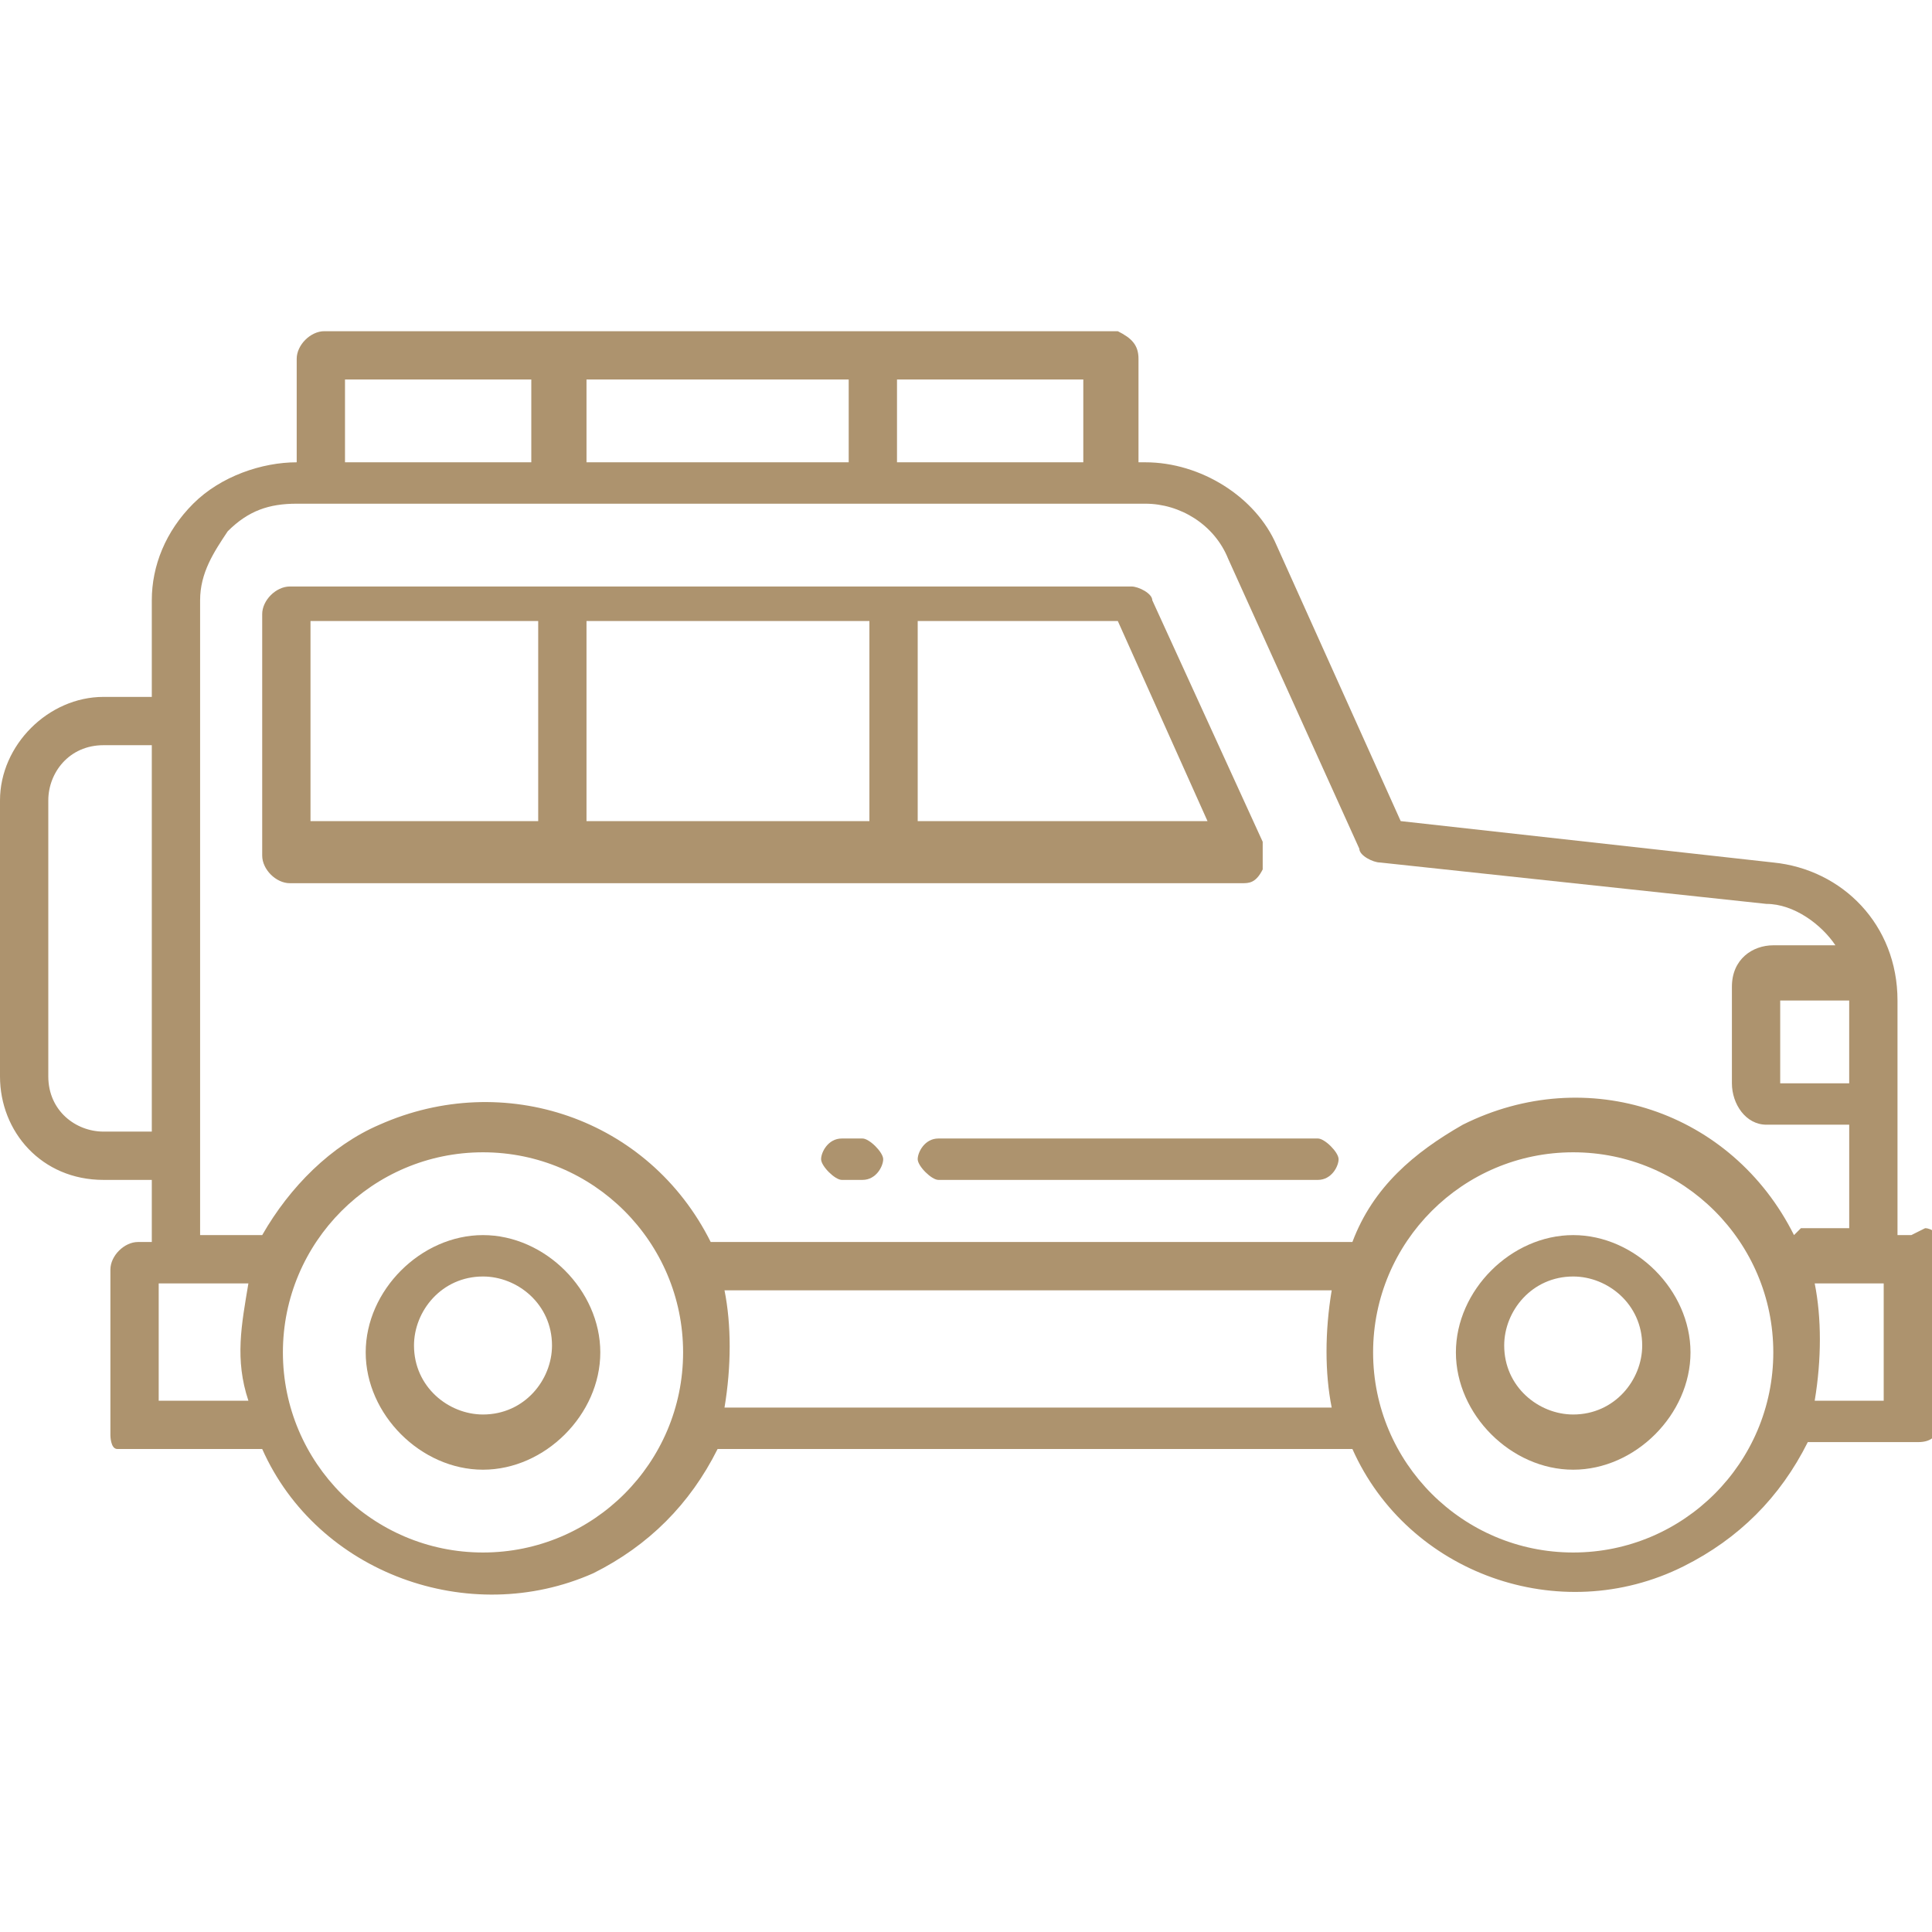 <?xml version="1.0" encoding="UTF-8"?>
<svg id="Layer_1" data-name="Layer 1" xmlns="http://www.w3.org/2000/svg" version="1.1" viewBox="0 0 28 28">
  <defs>
    <style>
      .cls-1 {
        fill: #ad936e;
        stroke-width: 0px;
      }
    </style>
  </defs>
  <path class="cls-1" d="M18.3,12.5c0-.1,0-.2,0-.3l-1.6-3.5c0-.1-.2-.2-.3-.2H4.2c-.2,0-.4.2-.4.4v3.5c0,.2.2.4.4.4h13.8c.1,0,.2,0,.3-.2ZM7.8,11.9h-3.3v-2.9h3.3v2.9ZM12.6,11.9h-4.1v-2.9h4.1v2.9ZM13.3,11.9v-2.9h2.9l1.3,2.9h-4.2Z"/>
  <path class="cls-1" d="M12.5,16.5h-.3c-.2,0-.3.2-.3.3s.2.3.3.3h.3c.2,0,.3-.2.3-.3s-.2-.3-.3-.3Z"/>
  <path class="cls-1" d="M19.1,16.5h-5.5c-.2,0-.3.2-.3.3s.2.3.3.3h5.5c.2,0,.3-.2.3-.3s-.2-.3-.3-.3Z"/>
  <path class="cls-1" d="M7,17.9c-.9,0-1.7.8-1.7,1.7,0,.9.8,1.7,1.7,1.7.9,0,1.7-.8,1.7-1.7h0c0-.9-.8-1.7-1.7-1.7ZM7,20.5c-.5,0-1-.4-1-1,0-.5.4-1,1-1,.5,0,1,.4,1,1h0c0,.5-.4,1-1,1Z"/>
  <path class="cls-1" d="M22.8,17.9c-.9,0-1.7.8-1.7,1.7,0,.9.8,1.7,1.7,1.7.9,0,1.7-.8,1.7-1.7h0c0-.9-.8-1.7-1.7-1.7ZM22.8,20.5c-.5,0-1-.4-1-1,0-.5.4-1,1-1,.5,0,1,.4,1,1h0c0,.5-.4,1-1,1Z"/>
  <path class="cls-1" d="M27.7,17.9h-.2v-3.4c0-1.1-.8-1.9-1.8-2l-5.4-.6-1.8-4c-.3-.7-1.1-1.2-1.9-1.2h-.1v-1.5c0-.2-.1-.3-.3-.4H4.7c-.2,0-.4.2-.4.4v1.5h0c-.5,0-1.1.2-1.5.6-.4.4-.6.9-.6,1.4v1.4h-.7C.7,10.1,0,10.8,0,11.6v4c0,.8.6,1.5,1.5,1.5,0,0,0,0,0,0h.7v.9h-.2c-.2,0-.4.2-.4.4v2.4c0,0,0,.2.1.2,0,0,.2,0,.3,0h1.8c.8,1.8,3,2.6,4.8,1.8.8-.4,1.4-1,1.8-1.8h9.2c.8,1.8,3,2.6,4.8,1.7.8-.4,1.4-1,1.8-1.8h1.6c.2,0,.3-.1.3-.3,0,0,0,0,0,0v-2.4c0,0,0-.2,0-.3,0,0-.1-.1-.2-.1ZM2.2,16.4h-.7c-.4,0-.8-.3-.8-.8,0,0,0,0,0,0v-4c0-.4.3-.8.8-.8h.7v5.6ZM13,5.5h2.7v1.2h-2.7v-1.2ZM8.5,5.5h3.8v1.2h-3.8v-1.2ZM5,5.5h2.7v1.2h-2.7v-1.2ZM3.5,20.3h-1.2v-1.7h1.3c-.1.6-.2,1.1,0,1.7ZM7,22.5c-1.6,0-2.9-1.3-2.9-2.9,0-1.6,1.3-2.9,2.9-2.9,1.6,0,2.9,1.3,2.9,2.9h0c0,1.6-1.3,2.9-2.9,2.9ZM19.3,20.4h-8.8c.1-.6.1-1.2,0-1.7h8.8c-.1.6-.1,1.2,0,1.7ZM22.8,22.5c-1.6,0-2.9-1.3-2.9-2.9s1.3-2.9,2.9-2.9,2.9,1.3,2.9,2.9h0c0,1.6-1.3,2.9-2.9,2.9ZM26,17.9c-.9-1.8-3-2.5-4.8-1.6-.7.4-1.3.9-1.6,1.7h-9.3c-.9-1.8-3-2.5-4.8-1.7-.7.3-1.3.9-1.7,1.6h-.9v-9.2c0-.4.2-.7.4-1,.3-.3.6-.4,1-.4h12.3c.5,0,1,.3,1.2.8l1.9,4.2c0,.1.2.2.3.2l5.6.6c.4,0,.8.3,1,.6h-.9c-.3,0-.6.2-.6.6,0,0,0,0,0,0v1.4c0,.3.2.6.5.6,0,0,0,0,0,0h1.2v1.5h-.7ZM26.8,14.5s0,0,0,0v1.2h-1v-1.2h1ZM27.3,20.3h-1c.1-.6.1-1.2,0-1.7h1v1.7Z"/>
</svg>